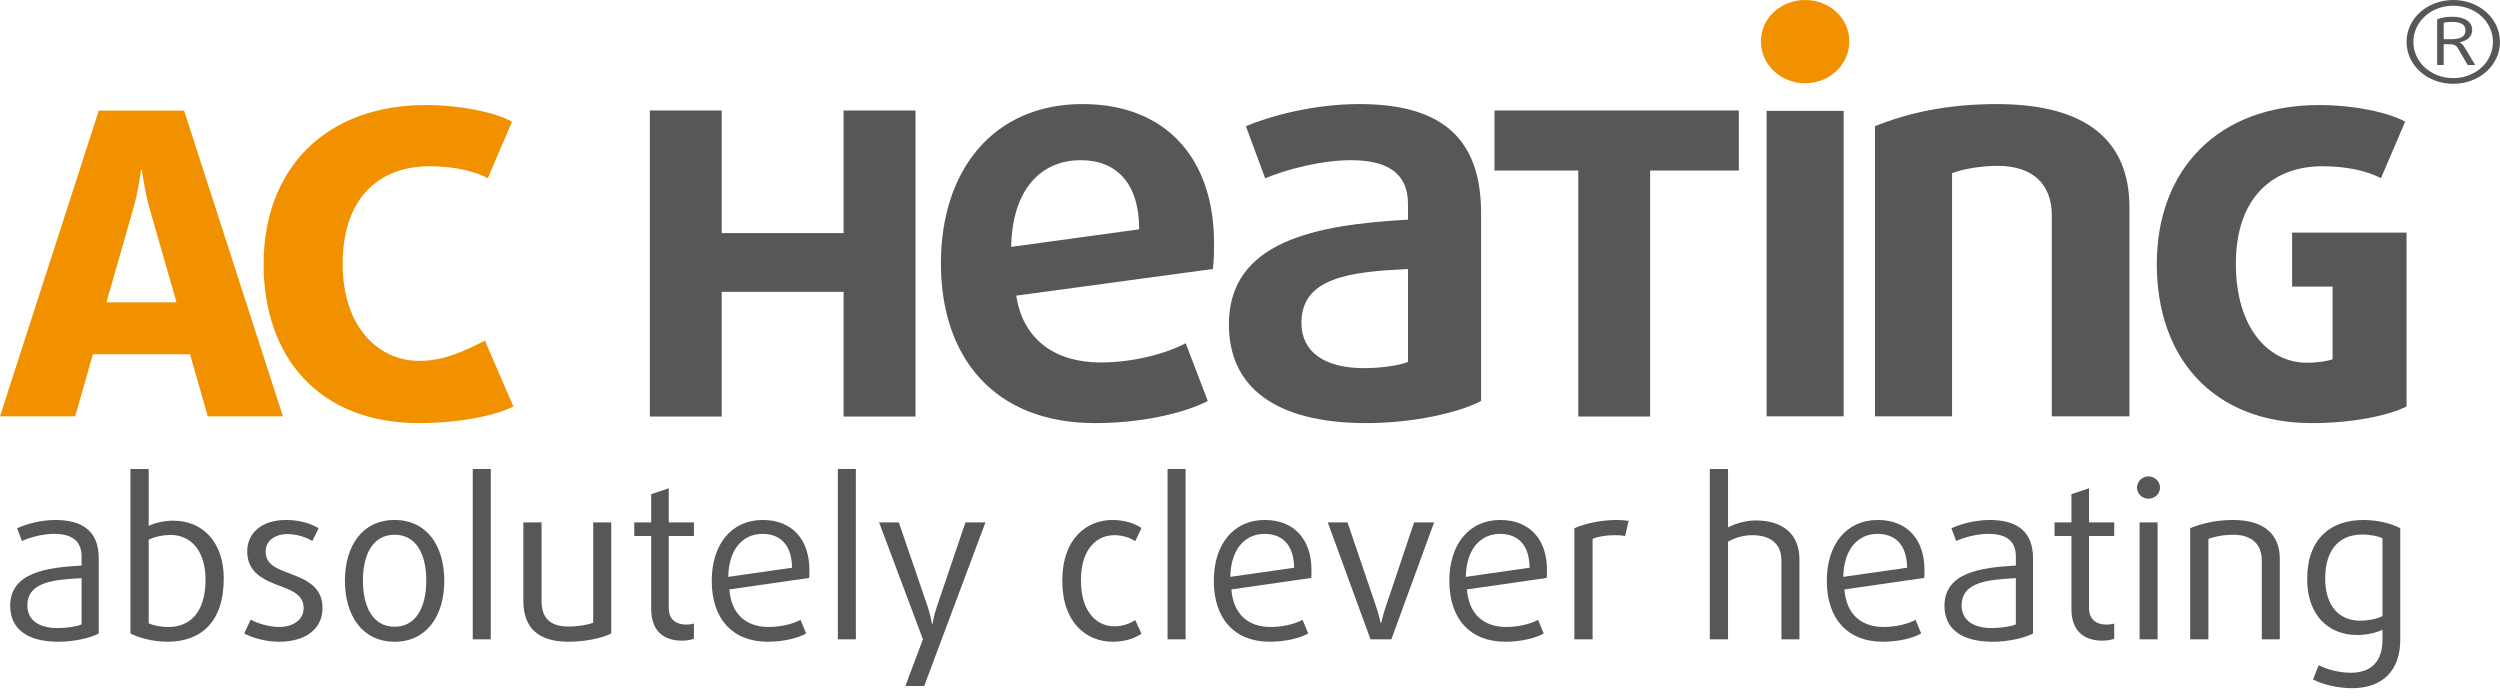 <?xml version="1.0" encoding="UTF-8" standalone="no"?>
<!DOCTYPE svg PUBLIC "-//W3C//DTD SVG 1.1//EN" "http://www.w3.org/Graphics/SVG/1.1/DTD/svg11.dtd">
<svg width="100%" height="100%" viewBox="0 0 194 54" version="1.1" xmlns="http://www.w3.org/2000/svg" xmlns:xlink="http://www.w3.org/1999/xlink" xml:space="preserve" style="fill-rule:evenodd;clip-rule:evenodd;stroke-linejoin:round;stroke-miterlimit:1.414;">
    <g transform="matrix(1.102,0,0,1.102,-0.001,0)">
        <path d="M10.527,14.656C10.17,13.409 9.99,11.951 9.99,11.951L9.933,11.951C9.933,11.951 9.755,13.409 9.397,14.656L7.494,21.288L12.431,21.288L10.527,14.656ZM14.631,29.316L13.382,24.946L6.543,24.946L5.293,29.316L0.001,29.316L6.958,7.787L12.965,7.787L19.923,29.316L14.631,29.316Z" style="fill:rgb(242,145,0);fill-rule:nonzero;"/>
        <path d="M59.404,29.331L59.404,20.551L50.822,20.551L50.822,29.331L45.762,29.331L45.762,7.781L50.822,7.781L50.822,16.414L59.404,16.414L59.404,7.781L64.466,7.781L64.466,29.331L59.404,29.331Z" style="fill:rgb(87,87,86);fill-rule:nonzero;"/>
        <path d="M116.199,12.008L116.199,29.33L111.139,29.33L111.139,12.008L105.238,12.008L105.238,7.78L122.444,7.78L122.444,12.008L116.199,12.008Z" style="fill:rgb(87,87,86);fill-rule:nonzero;"/>
        <path d="M162.816,29.794C155.837,29.794 151.877,25.212 151.877,18.596C151.877,11.948 156.167,7.397 163.307,7.397C165.761,7.397 168.156,7.906 169.367,8.565L167.663,12.546C166.746,12.068 165.338,11.707 163.537,11.707C160.062,11.707 157.445,13.894 157.445,18.567C157.445,23.206 159.835,25.542 162.421,25.542C163.273,25.542 163.895,25.422 164.256,25.301L164.256,20.184L161.406,20.184L161.406,16.378L169.464,16.378L169.464,28.626C168.121,29.287 165.6,29.794 162.816,29.794" style="fill:rgb(87,87,86);fill-rule:nonzero;"/>
        <path d="M29.503,29.794C22.524,29.794 18.564,25.212 18.564,18.596C18.564,11.948 22.854,7.397 29.995,7.397C32.451,7.397 34.844,7.906 36.056,8.565L34.351,12.546C33.434,12.068 32.027,11.707 30.225,11.707C26.752,11.707 24.131,13.894 24.131,18.567C24.131,23.206 26.804,25.368 29.39,25.409C31.23,25.47 32.899,24.62 34.147,23.985L36.153,28.626C34.809,29.287 32.288,29.794 29.503,29.794" style="fill:rgb(242,145,0);fill-rule:nonzero;"/>
        <path d="M76.113,11.28C73.28,11.28 71.284,13.353 71.204,17.385L80.22,16.147C80.22,12.914 78.626,11.28 76.113,11.28M85.41,18.941L71.562,20.817C72.042,23.968 74.358,25.524 77.509,25.524C79.665,25.524 81.978,24.965 83.495,24.169L85.051,28.237C83.255,29.157 80.22,29.794 77.111,29.794C70.006,29.794 66.258,25.167 66.258,18.542C66.258,11.959 69.967,7.328 76.232,7.328C82.177,7.328 85.49,11.241 85.49,17.105C85.49,17.703 85.49,18.301 85.41,18.941" style="fill:rgb(87,87,86);fill-rule:nonzero;"/>
        <path d="M99.147,18.941C95.156,19.14 91.644,19.501 91.644,22.733C91.644,24.767 93.241,25.924 96.074,25.924C97.23,25.924 98.587,25.725 99.147,25.485L99.147,18.941ZM96.233,29.794C89.77,29.794 86.537,27.239 86.537,22.85C86.537,16.985 92.641,15.828 99.147,15.468L99.147,14.354C99.147,12.118 97.59,11.28 95.117,11.28C93.08,11.28 90.607,11.917 89.09,12.556L87.734,8.886C89.529,8.128 92.602,7.328 95.714,7.328C101.221,7.328 104.294,9.483 104.294,14.99L104.294,28.237C102.697,29.075 99.463,29.794 96.233,29.794" style="fill:rgb(87,87,86);fill-rule:nonzero;"/>
        <path d="M127.113,5.864C125.398,5.864 124,4.549 124,2.911C124,1.277 125.398,0 127.113,0C128.829,0 130.225,1.277 130.225,2.911C130.225,4.549 128.829,5.864 127.113,5.864" style="fill:rgb(242,145,0);fill-rule:nonzero;"/>
        <rect x="124.399" y="7.807" width="5.426" height="21.509" style="fill:rgb(87,87,86);fill-rule:nonzero;"/>
        <path d="M144.482,29.316L144.482,15.15C144.482,12.996 143.165,11.68 140.69,11.68C139.414,11.68 138.176,11.917 137.46,12.197L137.46,29.316L132.032,29.316L132.032,8.886C134.306,7.97 137.06,7.329 140.611,7.329C146.996,7.329 149.95,9.964 149.95,14.591L149.95,29.316L144.482,29.316Z" style="fill:rgb(87,87,86);fill-rule:nonzero;"/>
        <path d="M5.746,40.712C3.912,40.818 1.926,40.926 1.926,42.637C1.926,43.6 2.643,44.227 4.08,44.227C4.707,44.227 5.455,44.104 5.746,43.967L5.746,40.712ZM4.11,45.19C1.85,45.19 0.719,44.227 0.719,42.668C0.719,40.315 3.255,39.963 5.746,39.825L5.746,39.199C5.746,37.977 4.935,37.594 3.79,37.594C3.026,37.594 2.078,37.839 1.543,38.099L1.207,37.197C1.834,36.906 2.873,36.616 3.897,36.616C5.746,36.616 6.953,37.35 6.953,39.306L6.953,44.608C6.372,44.929 5.196,45.19 4.11,45.19" style="fill:rgb(87,87,86);fill-rule:nonzero;"/>
        <path d="M12.014,37.67C11.463,37.67 10.853,37.808 10.471,38.006L10.471,43.89C10.745,44.027 11.295,44.15 11.861,44.15C13.327,44.15 14.474,43.187 14.474,40.818C14.474,38.847 13.495,37.67 12.014,37.67M11.8,45.189C10.791,45.189 9.814,44.929 9.187,44.608L9.187,33.024L10.471,33.024L10.471,37.028C10.898,36.83 11.555,36.662 12.182,36.662C14.306,36.662 15.758,38.205 15.758,40.742C15.758,43.844 14.108,45.189 11.8,45.189" style="fill:rgb(87,87,86);fill-rule:nonzero;"/>
        <path d="M19.641,45.189C18.754,45.189 17.792,44.929 17.197,44.608L17.655,43.63C18.098,43.89 18.969,44.15 19.626,44.15C20.68,44.15 21.383,43.63 21.383,42.82C21.383,41.949 20.68,41.613 19.717,41.261C18.556,40.833 17.41,40.314 17.41,38.832C17.41,37.548 18.403,36.615 20.146,36.615C21.078,36.615 21.887,36.86 22.438,37.197L21.995,38.098C21.613,37.854 20.91,37.609 20.268,37.609C19.275,37.609 18.708,38.144 18.708,38.832C18.708,39.702 19.381,40.008 20.298,40.344C21.521,40.803 22.712,41.277 22.712,42.82C22.712,44.241 21.581,45.189 19.641,45.189" style="fill:rgb(87,87,86);fill-rule:nonzero;"/>
        <path d="M27.787,37.655C26.289,37.655 25.557,38.984 25.557,40.879C25.557,42.774 26.289,44.134 27.787,44.134C29.286,44.134 30.018,42.774 30.018,40.879C30.018,38.984 29.286,37.655 27.787,37.655M27.787,45.189C25.51,45.189 24.289,43.34 24.289,40.894C24.289,38.449 25.51,36.615 27.787,36.615C30.065,36.615 31.287,38.449 31.287,40.894C31.287,43.34 30.065,45.189 27.787,45.189" style="fill:rgb(87,87,86);fill-rule:nonzero;"/>
        <rect x="33.29" y="33.024" width="1.269" height="11.996" style="fill:rgb(87,87,86);fill-rule:nonzero;"/>
        <path d="M40.031,45.189C37.984,45.189 36.853,44.288 36.853,42.3L36.853,36.784L38.136,36.784L38.136,42.315C38.136,43.539 38.763,44.119 40.031,44.119C40.78,44.119 41.452,43.981 41.773,43.844L41.773,36.784L43.042,36.784L43.042,44.608C42.415,44.929 41.239,45.189 40.031,45.189" style="fill:rgb(87,87,86);fill-rule:nonzero;"/>
        <path d="M48.025,45.113C46.68,45.113 45.855,44.379 45.855,42.881L45.855,37.746L44.664,37.746L44.664,36.784L45.855,36.784L45.855,34.797L47.093,34.385L47.093,36.784L48.866,36.784L48.866,37.746L47.093,37.746L47.093,42.82C47.093,43.661 47.659,43.982 48.331,43.982C48.53,43.982 48.744,43.951 48.866,43.905L48.866,44.975C48.698,45.051 48.377,45.113 48.025,45.113" style="fill:rgb(87,87,86);fill-rule:nonzero;"/>
        <path d="M53.696,37.594C52.244,37.594 51.312,38.756 51.281,40.62L55.774,39.978C55.759,38.358 54.933,37.594 53.696,37.594M56.981,40.696L51.358,41.506C51.496,43.263 52.55,44.15 54.124,44.15C54.949,44.15 55.82,43.951 56.37,43.646L56.768,44.608C56.172,44.945 55.147,45.189 54.062,45.189C51.602,45.189 50.12,43.6 50.12,40.895C50.12,38.358 51.48,36.615 53.712,36.615C55.744,36.615 56.997,37.946 56.997,40.146C56.997,40.314 56.997,40.497 56.981,40.696" style="fill:rgb(87,87,86);fill-rule:nonzero;"/>
        <rect x="59" y="33.024" width="1.269" height="11.996" style="fill:rgb(87,87,86);fill-rule:nonzero;"/>
        <path d="M65.082,48.306L63.754,48.306L64.991,45.02L61.904,36.784L63.295,36.784L65.343,42.774C65.526,43.309 65.633,43.951 65.633,43.951L65.663,43.951C65.663,43.951 65.77,43.309 65.954,42.774L67.986,36.784L69.393,36.784L65.082,48.306Z" style="fill:rgb(87,87,86);fill-rule:nonzero;"/>
        <path d="M78.335,45.189C76.578,45.189 74.805,43.92 74.805,40.895C74.805,37.869 76.578,36.615 78.335,36.615C79.16,36.615 79.893,36.845 80.382,37.181L79.939,38.114C79.572,37.854 79.023,37.686 78.472,37.686C77.296,37.686 76.119,38.571 76.119,40.879C76.119,43.187 77.311,44.104 78.472,44.104C79.023,44.104 79.572,43.92 79.939,43.661L80.382,44.624C79.878,44.975 79.16,45.189 78.335,45.189" style="fill:rgb(87,87,86);fill-rule:nonzero;"/>
        <rect x="82.218" y="33.024" width="1.269" height="11.996" style="fill:rgb(87,87,86);fill-rule:nonzero;"/>
        <path d="M89.05,37.594C87.599,37.594 86.666,38.756 86.636,40.62L91.128,39.978C91.113,38.358 90.288,37.594 89.05,37.594M92.335,40.696L86.712,41.506C86.849,43.263 87.904,44.15 89.478,44.15C90.303,44.15 91.173,43.951 91.724,43.646L92.122,44.608C91.525,44.945 90.501,45.189 89.416,45.189C86.957,45.189 85.474,43.6 85.474,40.895C85.474,38.358 86.834,36.615 89.065,36.615C91.097,36.615 92.351,37.946 92.351,40.146C92.351,40.314 92.351,40.497 92.335,40.696" style="fill:rgb(87,87,86);fill-rule:nonzero;"/>
        <path d="M97.976,45.021L96.509,45.021L93.498,36.784L94.889,36.784L96.877,42.637C97.075,43.203 97.228,43.875 97.228,43.875L97.258,43.875C97.258,43.875 97.411,43.203 97.611,42.637L99.58,36.784L100.987,36.784L97.976,45.021Z" style="fill:rgb(87,87,86);fill-rule:nonzero;"/>
        <path d="M105.635,37.594C104.183,37.594 103.25,38.756 103.22,40.62L107.712,39.978C107.698,38.358 106.872,37.594 105.635,37.594M108.92,40.696L103.297,41.506C103.435,43.263 104.489,44.15 106.064,44.15C106.888,44.15 107.76,43.951 108.309,43.646L108.706,44.608C108.111,44.945 107.087,45.189 106.001,45.189C103.541,45.189 102.059,43.6 102.059,40.895C102.059,38.358 103.418,36.615 105.651,36.615C107.683,36.615 108.936,37.946 108.936,40.146C108.936,40.314 108.936,40.497 108.92,40.696" style="fill:rgb(87,87,86);fill-rule:nonzero;"/>
        <path d="M114.44,37.746C114.224,37.701 113.965,37.685 113.706,37.685C113.14,37.685 112.529,37.777 112.147,37.945L112.147,45.02L110.864,45.02L110.864,37.197C111.613,36.86 112.743,36.615 113.874,36.615C114.18,36.615 114.454,36.646 114.684,36.677L114.44,37.746Z" style="fill:rgb(87,87,86);fill-rule:nonzero;"/>
        <path d="M125.445,45.021L125.445,39.474C125.445,38.267 124.65,37.686 123.396,37.686C122.8,37.686 122.144,37.869 121.685,38.145L121.685,45.021L120.401,45.021L120.401,33.025L121.685,33.025L121.685,37.136C122.219,36.861 122.954,36.647 123.641,36.647C125.537,36.647 126.713,37.61 126.713,39.382L126.713,45.021L125.445,45.021Z" style="fill:rgb(87,87,86);fill-rule:nonzero;"/>
        <path d="M132.216,37.594C130.764,37.594 129.832,38.756 129.801,40.62L134.294,39.978C134.279,38.358 133.453,37.594 132.216,37.594M135.501,40.696L129.878,41.506C130.015,43.263 131.07,44.15 132.644,44.15C133.47,44.15 134.34,43.951 134.889,43.646L135.287,44.608C134.691,44.945 133.667,45.189 132.581,45.189C130.122,45.189 128.64,43.6 128.64,40.895C128.64,38.358 130,36.615 132.231,36.615C134.264,36.615 135.517,37.946 135.517,40.146C135.517,40.314 135.517,40.497 135.501,40.696" style="fill:rgb(87,87,86);fill-rule:nonzero;"/>
        <path d="M141.952,40.712C140.119,40.818 138.133,40.926 138.133,42.637C138.133,43.6 138.85,44.227 140.286,44.227C140.914,44.227 141.662,44.104 141.952,43.967L141.952,40.712ZM140.317,45.19C138.056,45.19 136.925,44.227 136.925,42.668C136.925,40.315 139.462,39.963 141.952,39.825L141.952,39.199C141.952,37.977 141.142,37.594 139.996,37.594C139.232,37.594 138.286,37.839 137.75,38.099L137.414,37.197C138.04,36.906 139.08,36.616 140.103,36.616C141.952,36.616 143.161,37.35 143.161,39.306L143.161,44.608C142.58,44.929 141.403,45.19 140.317,45.19" style="fill:rgb(87,87,86);fill-rule:nonzero;"/>
        <path d="M148.037,45.113C146.692,45.113 145.867,44.379 145.867,42.881L145.867,37.746L144.676,37.746L144.676,36.784L145.867,36.784L145.867,34.797L147.104,34.385L147.104,36.784L148.878,36.784L148.878,37.746L147.104,37.746L147.104,42.82C147.104,43.661 147.67,43.982 148.343,43.982C148.54,43.982 148.755,43.951 148.878,43.905L148.878,44.975C148.71,45.051 148.389,45.113 148.037,45.113" style="fill:rgb(87,87,86);fill-rule:nonzero;"/>
        <path d="M150.666,36.784L151.934,36.784L151.934,45.021L150.666,45.021L150.666,36.784ZM151.292,35.118C150.85,35.118 150.483,34.767 150.483,34.338C150.483,33.911 150.85,33.544 151.292,33.544C151.736,33.544 152.103,33.911 152.103,34.338C152.103,34.767 151.736,35.118 151.292,35.118" style="fill:rgb(87,87,86);fill-rule:nonzero;"/>
        <path d="M159.271,45.021L159.271,39.459C159.271,38.358 158.598,37.656 157.268,37.656C156.55,37.656 155.909,37.793 155.511,37.946L155.511,45.021L154.227,45.021L154.227,37.197C155.022,36.861 156.046,36.616 157.253,36.616C159.423,36.616 160.539,37.625 160.539,39.352L160.539,45.021L159.271,45.021Z" style="fill:rgb(87,87,86);fill-rule:nonzero;"/>
        <path d="M167.769,37.9C167.479,37.762 166.929,37.64 166.347,37.64C164.897,37.64 163.736,38.511 163.736,40.743C163.736,42.713 164.759,43.707 166.196,43.707C166.746,43.707 167.402,43.585 167.769,43.386L167.769,37.9ZM165.629,48.46C164.544,48.46 163.505,48.169 162.879,47.848L163.276,46.839C163.796,47.115 164.682,47.374 165.539,47.374C167.02,47.374 167.769,46.534 167.769,45.052L167.769,44.349C167.327,44.563 166.638,44.715 165.996,44.715C163.934,44.715 162.466,43.294 162.466,40.788C162.466,37.9 164.147,36.616 166.424,36.616C167.432,36.616 168.395,36.861 169.022,37.197L169.022,45.052C169.022,47.222 167.769,48.46 165.629,48.46" style="fill:rgb(87,87,86);fill-rule:nonzero;"/>
        <path d="M176.042,2.952C176.042,1.317 174.594,0 172.754,0C170.913,0 169.464,1.317 169.464,2.952C169.464,4.587 170.913,5.902 172.754,5.902C174.594,5.902 176.042,4.587 176.042,2.952M175.548,2.952C175.548,4.363 174.332,5.5 172.754,5.5C171.172,5.5 169.945,4.363 169.945,2.952C169.945,1.541 171.172,0.404 172.754,0.404C174.332,0.404 175.548,1.541 175.548,2.952M174.298,4.576L173.543,3.324C173.448,3.175 173.342,3.059 173.213,2.995L173.213,2.973C173.707,2.877 174.085,2.601 174.085,2.113C174.085,1.53 173.567,1.179 172.67,1.179C172.315,1.179 171.916,1.233 171.62,1.359L171.62,4.576L172.08,4.576L172.08,3.111L172.481,3.111C172.8,3.111 172.966,3.194 173.095,3.419L173.767,4.576L174.298,4.576ZM173.613,2.124C173.613,2.591 173.261,2.761 172.576,2.761L172.08,2.761L172.08,1.604C172.222,1.561 172.457,1.541 172.682,1.541C173.32,1.541 173.613,1.762 173.613,2.124" style="fill:rgb(87,87,86);fill-rule:nonzero;"/>
    </g>
</svg>
